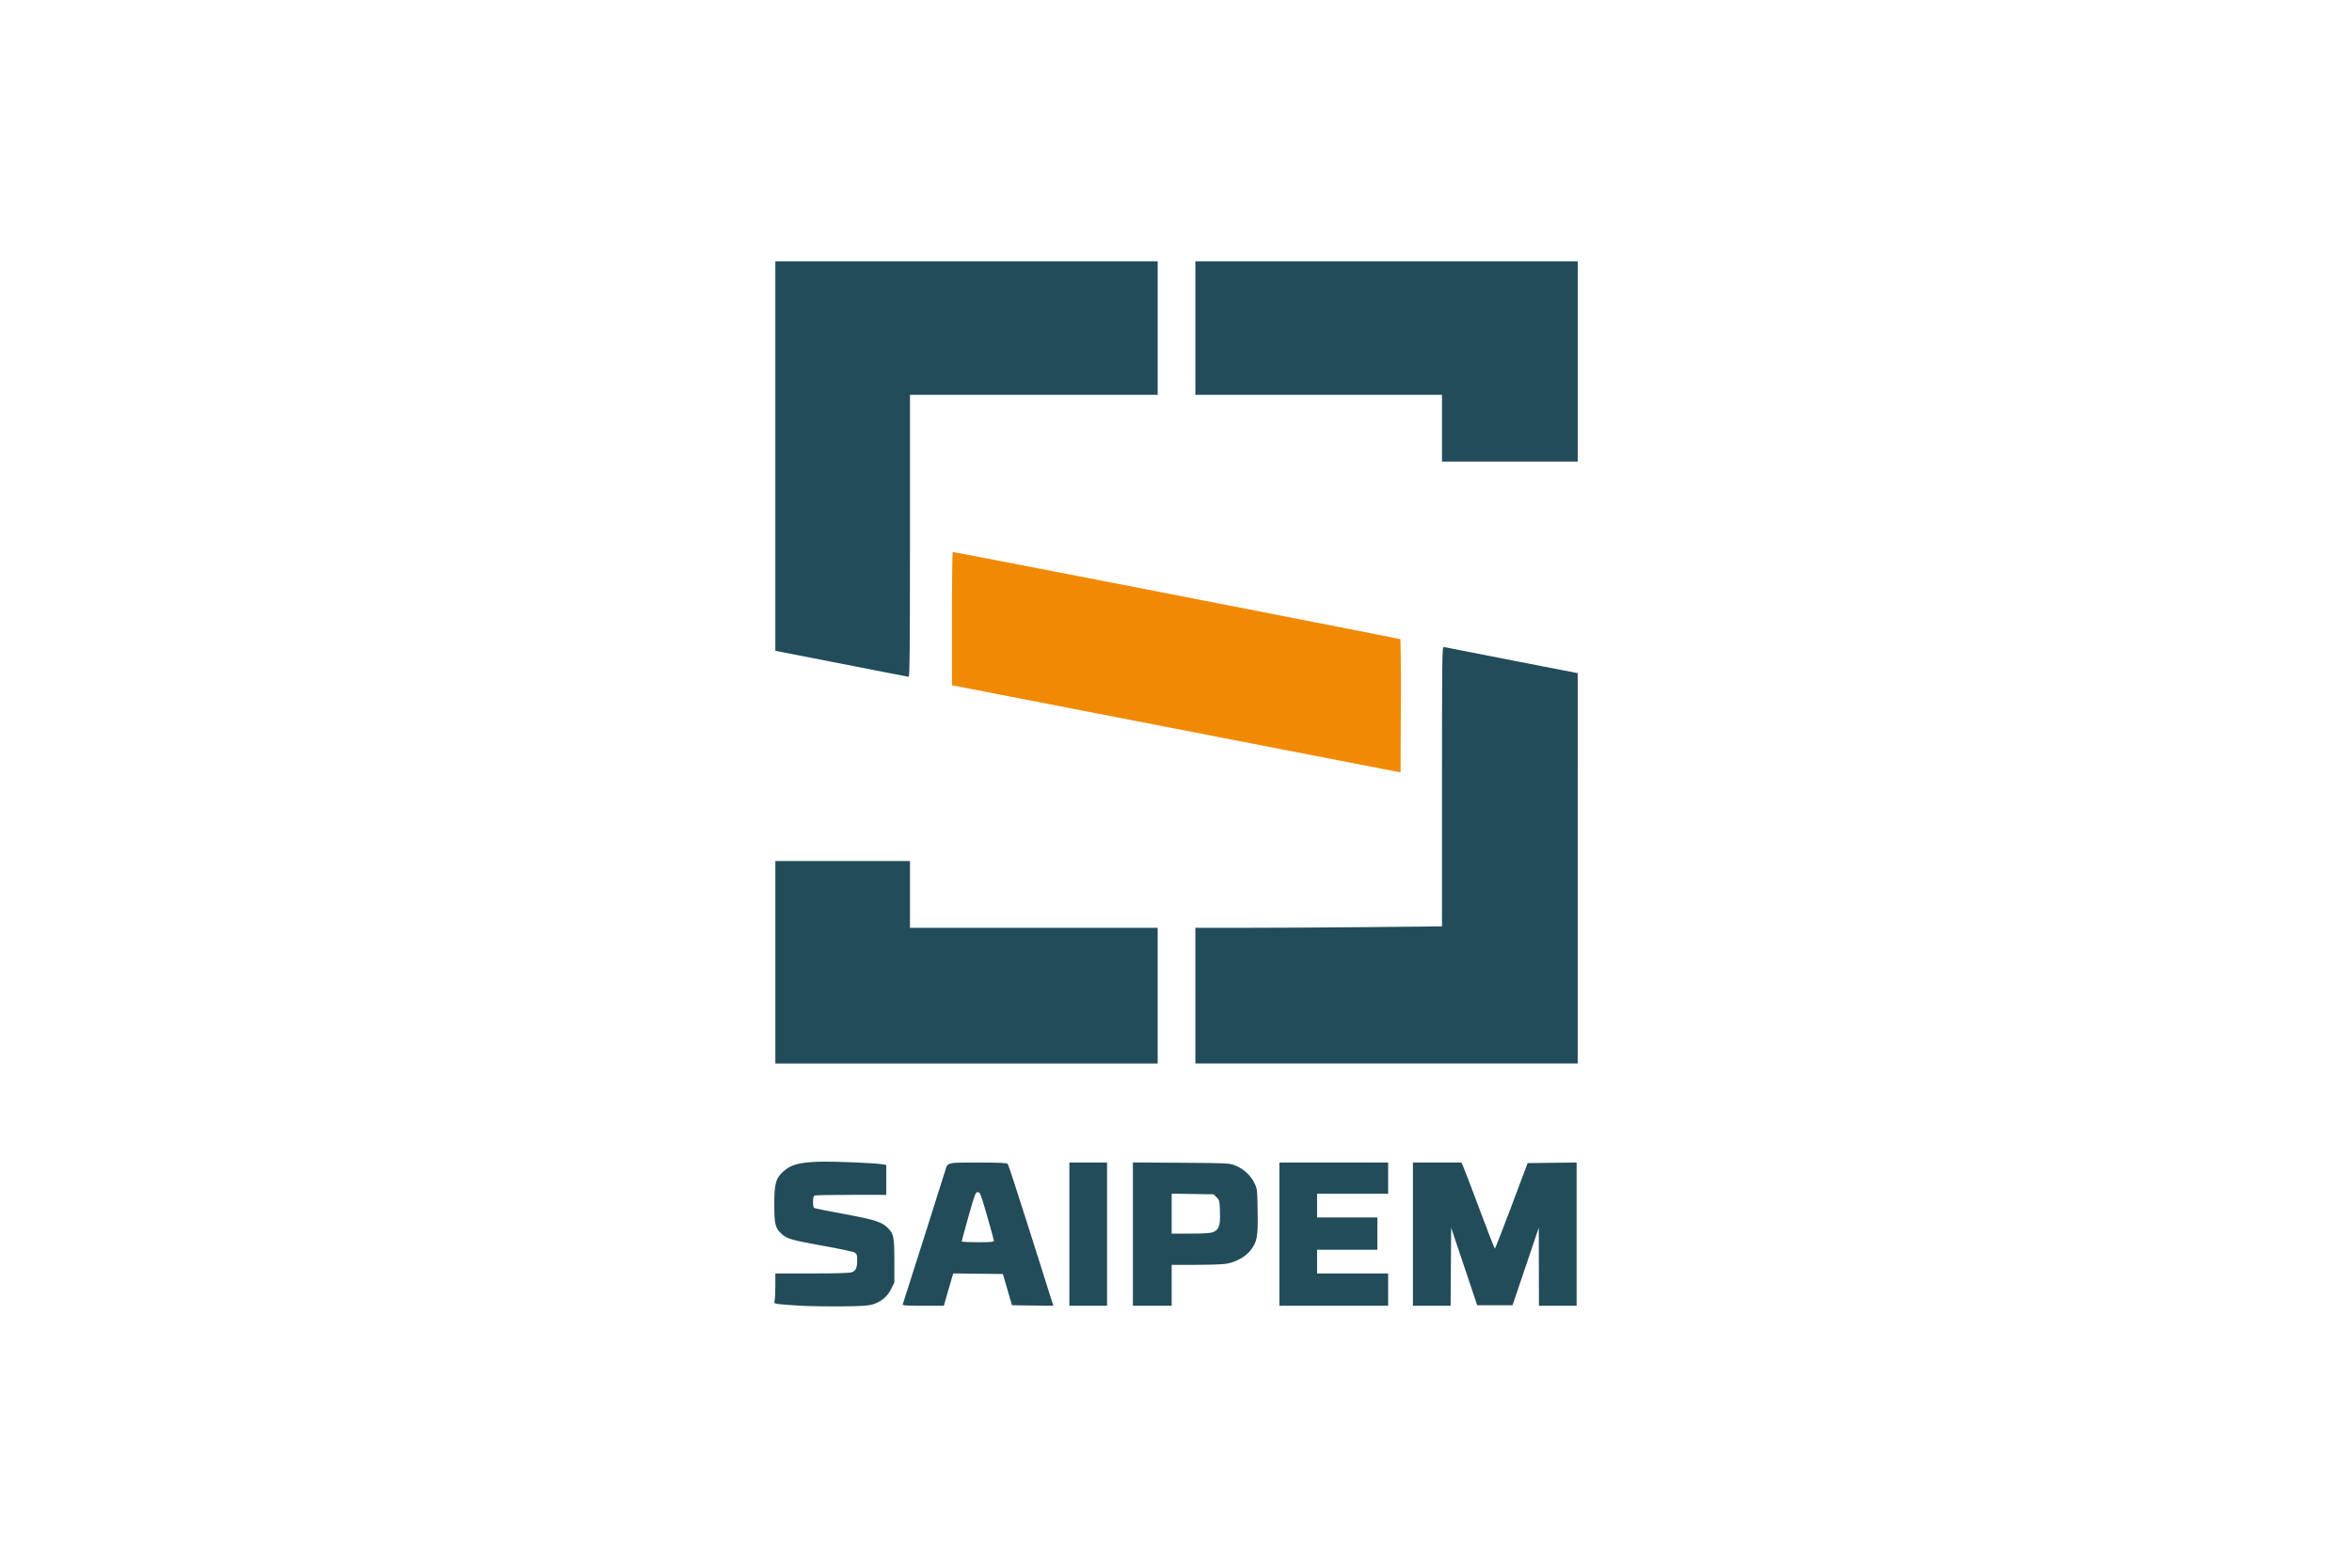 <svg xmlns="http://www.w3.org/2000/svg" height="800" width="1200" viewBox="-139.871 -303.31 1212.215 1819.861"><path d="M506.223 550.48a1493523.663 1493523.663 0 01-260.312-50.576l-39.688-7.724v-77.34c0-42.537.422-77.346.938-77.353 2.627-.036 518.576 100.499 519.384 101.205.521.455.802 35.436.625 77.734l-.322 76.908-220.625-42.853z" fill="#f08a04"/><path d="M29.348 1212.397c-10.312-.603-21.202-1.433-24.2-1.844-5.297-.726-5.427-.853-4.687-4.556.42-2.095.762-9.927.762-17.403V1175h42.313c28.069 0 43.67-.472 46.34-1.403 4.824-1.682 6.347-5.107 6.347-14.275 0-5.653-.462-7.057-2.812-8.547-1.547-.98-17.157-4.355-34.688-7.5-37.857-6.79-43.595-8.367-49.589-13.63C1.17 1122.65.032 1118.383 0 1095.359c-.033-24.733 1.716-31.03 10.856-39.075 8.716-7.672 18.188-10.219 40.835-10.979 17.047-.571 64.571 1.365 74.22 3.025l4.062.698v34.722H89.45c-22.287 0-41.412.341-42.5.759-1.46.56-1.977 2.498-1.977 7.415 0 5.703.383 6.78 2.673 7.506 1.47.466 17.194 3.545 34.943 6.842 34.577 6.421 42.544 9.033 49.543 16.24 6.51 6.704 7.216 10.434 7.216 38.113v25l-3.75 7.5c-4.359 8.717-11.231 14.504-20.993 17.675-5.247 1.705-12.315 2.17-36.507 2.404-16.5.16-38.437-.204-48.75-.807zm119.73-1.518c.786-2.049 46.805-146.946 49.19-154.883 3.05-10.146 1.469-9.746 38.516-9.746 25.257 0 33.192.372 34.216 1.606.733.883 12.528 37.024 26.21 80.313 13.683 43.288 25.287 79.984 25.788 81.546l.91 2.84-24.013-.34-24.013-.34-5.284-18.125-5.284-18.125-28.792-.335-28.792-.335-2.556 8.46c-1.405 4.653-3.85 13.1-5.432 18.773l-2.876 10.312h-24.205c-19.32 0-24.08-.327-23.583-1.621zm105.857-73.691c-.021-.86-3.597-13.938-7.947-29.063-7.354-25.57-8.11-27.5-10.784-27.5-2.68 0-3.41 1.904-10.788 28.125-4.352 15.469-7.92 28.547-7.928 29.063-.009.515 8.423.937 18.735.937 14.187 0 18.74-.38 18.712-1.563zm87.538-7.813v-83.125h43.75v166.25h-43.75zm73.75-.06v-83.185l55.938.372c54.924.366 56.065.425 62.996 3.227 9.478 3.832 17.654 11.29 21.933 20.003 3.45 7.024 3.515 7.573 3.911 33.074.464 29.841-.505 35.17-8.236 45.319-5.73 7.522-17.212 13.847-28.417 15.652-4.125.665-20.016 1.212-35.312 1.216l-27.813.01v47.5h-45v-83.185zm93.082-2.342c6.88-2.874 8.452-7.483 7.962-23.342-.398-12.911-.59-13.751-3.882-17.043l-3.463-3.463-24.35-.387-24.349-.387v46.399h21.915c16.113 0 23.041-.47 26.167-1.777zm76.918 2.402v-83.125h126.25v36.25h-82.5v27.5h70v37.5h-70v27.5h82.5v37.5h-126.25zm155 0v-83.125h56.186l1.715 3.437c.944 1.89 9.536 24.38 19.095 49.975 9.558 25.595 17.697 46.548 18.087 46.562.389.014 9.108-22.334 19.375-49.662l18.667-49.687 28.438-.336 28.437-.336V1212.5h-43.75l-.094-45.313-.093-45.312-15.22 45-15.218 45h-41.041l-15.105-45-15.104-45-.328 45.312-.328 45.313h-43.719v-83.125zm-740-315.625v-117.5h156.25v77.5h287.5v157.5H1.223zm487.5 38.75v-78.75h58.544c32.199 0 96.605-.374 143.125-.83l84.581-.83V609.648c0-154.087.113-162.412 2.188-161.876 1.203.31 36.636 7.267 78.741 15.458l76.555 14.894.008 226.563.008 226.562h-443.75V852.5zM118.098 475.052c-19.937-3.952-54.39-10.71-76.562-15.017l-40.313-7.83V0h443.75v155h-287.5v163.75c0 130.236-.32 163.723-1.562 163.62-.86-.073-17.875-3.365-37.813-7.318zM774.973 193.75V155h-286.25V0h443.75v232.5h-157.5z" fill="#224c5a"/></svg>